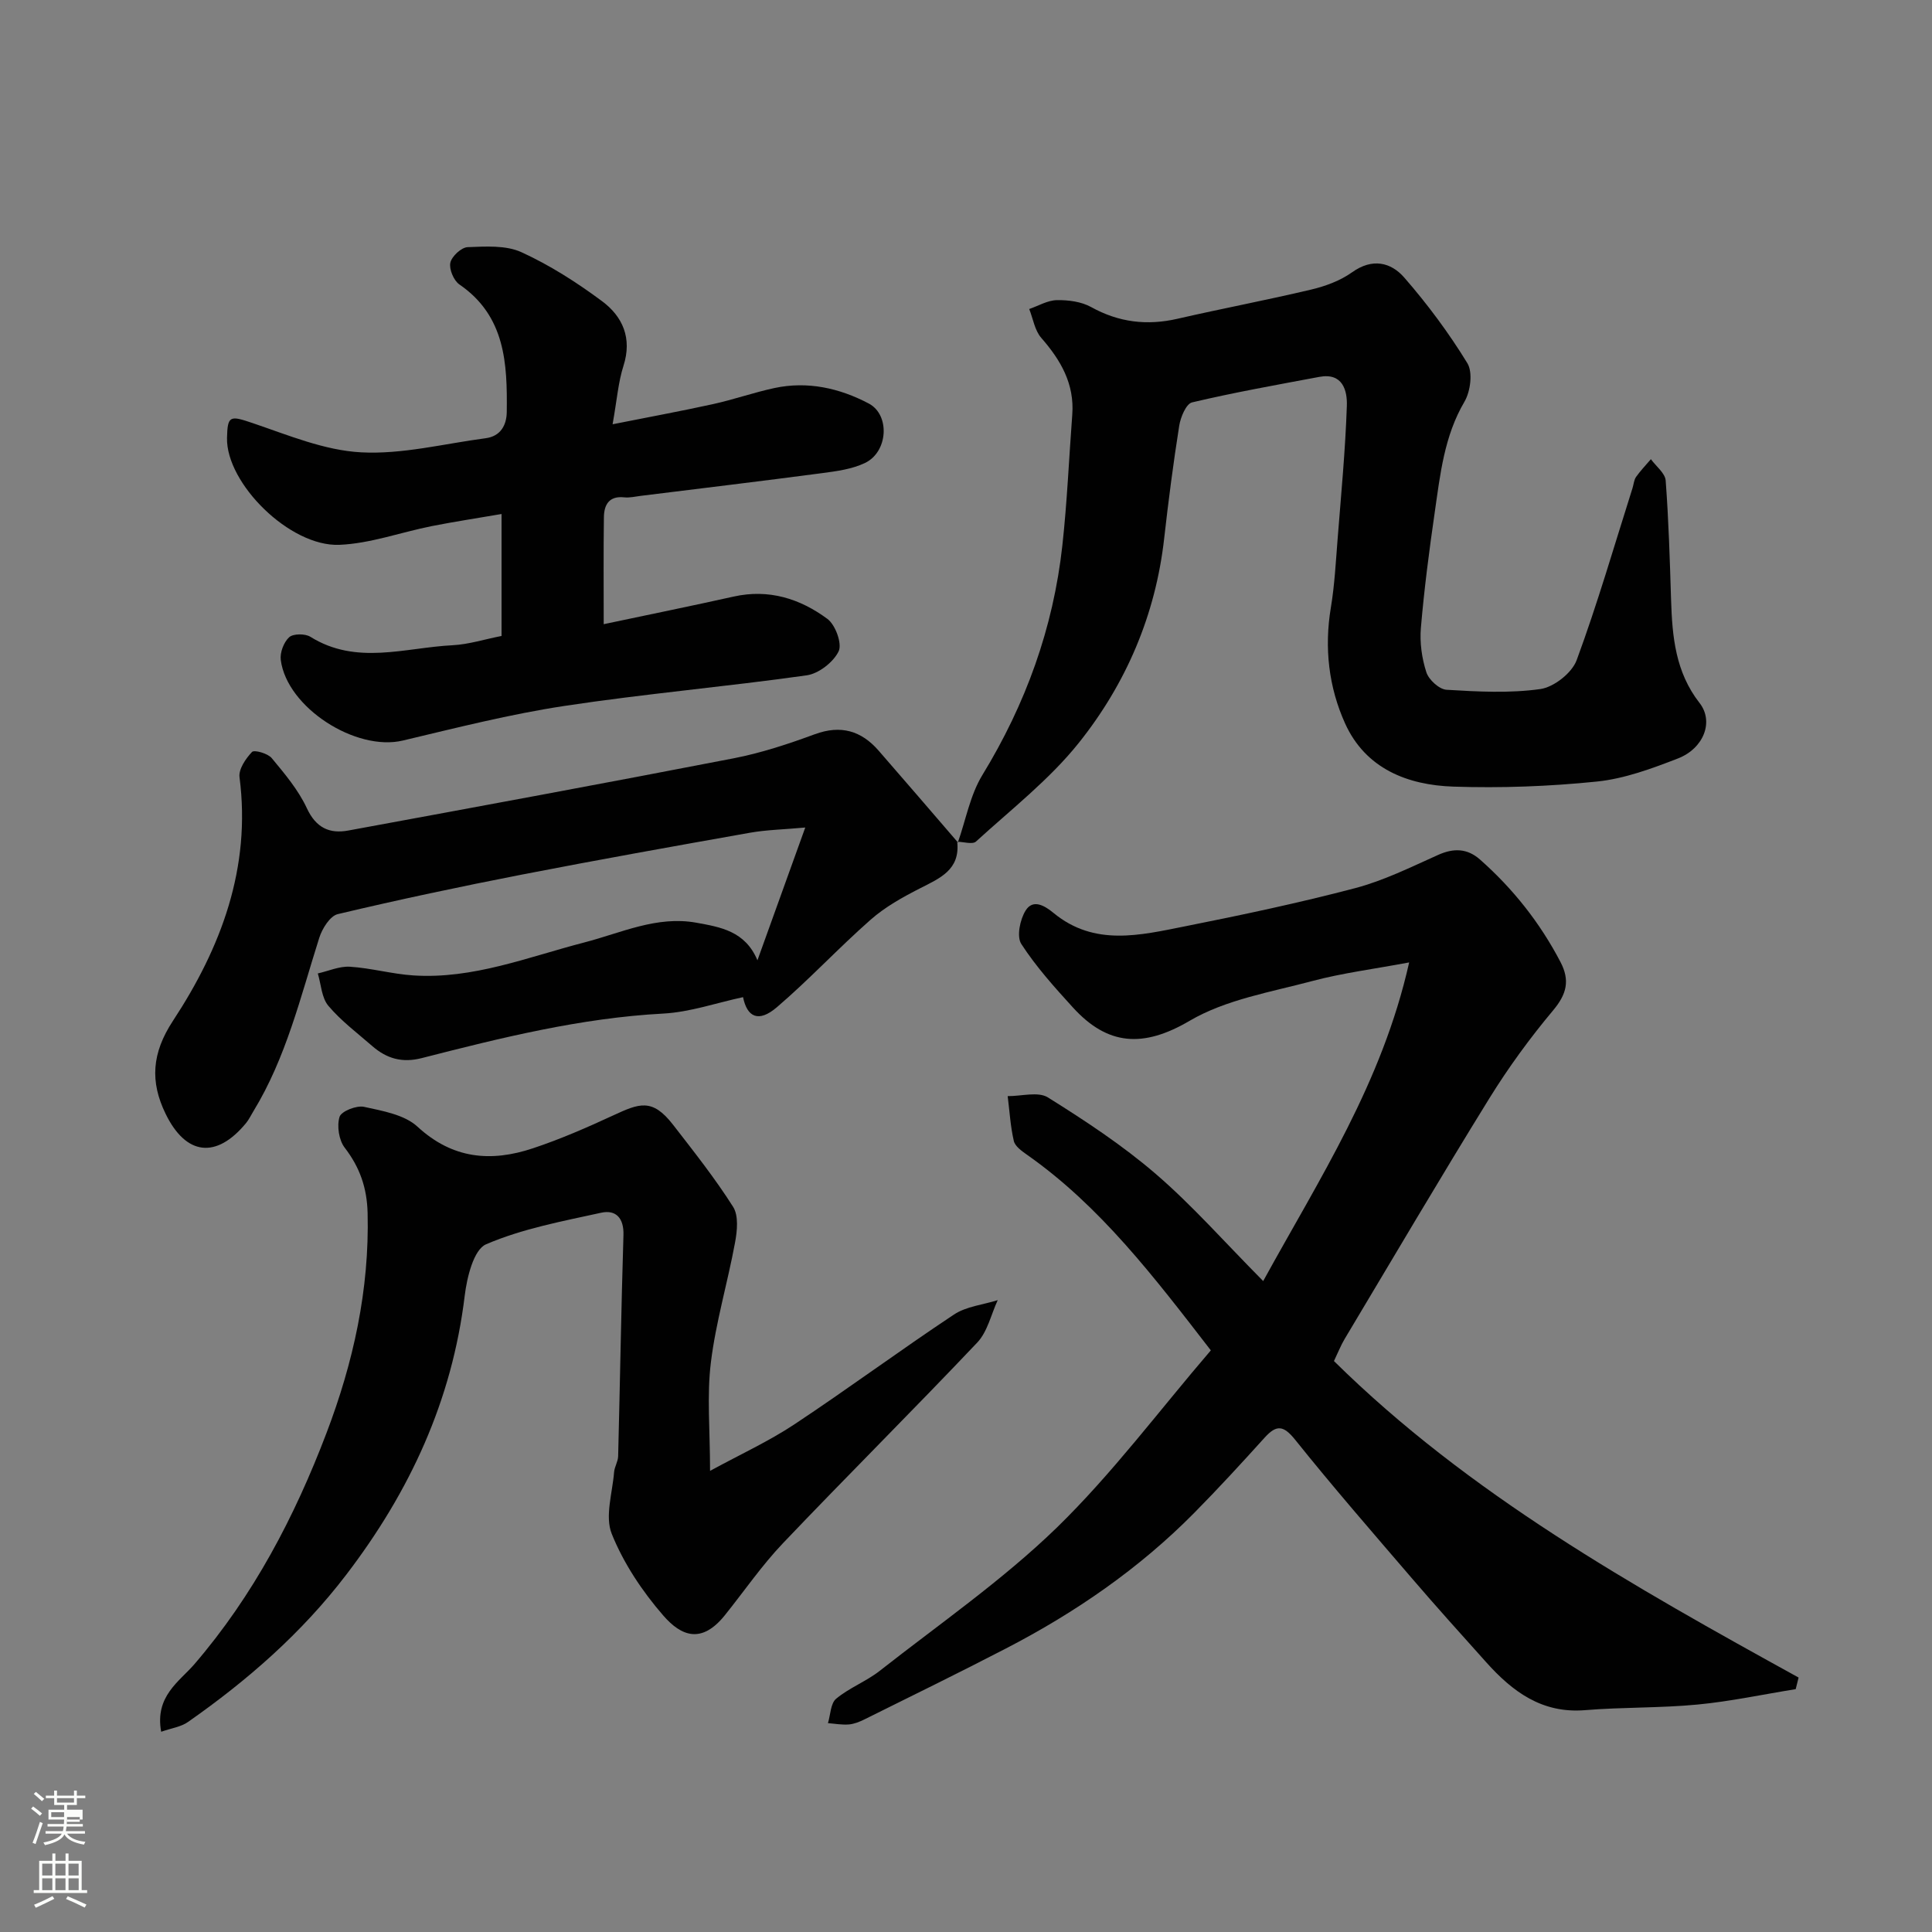 <svg enable-background="new 0 0 400 400" viewBox="0 0 400 400" xmlns="http://www.w3.org/2000/svg"><rect x="0" y="0" width="400" height="400" fill="#808080" stroke="none"/><path d="m6.44 374.46.42-.45c.65.47 1.27.95 1.85 1.44l-.45.49c-.65-.56-1.25-1.06-1.82-1.48m.93 7.33-.63-.26c.55-1.36 1.05-2.8 1.52-4.33.19.1.38.19.59.27-.46 1.29-.95 2.73-1.48 4.32m-.38-10.38.44-.42c.43.34 1.01.82 1.74 1.44l-.49.49c-.53-.51-1.09-1.01-1.69-1.51m2.5.35h1.72v-1.04h.59v1.04h3.52v-1.04h.59v1.04h1.75v.53h-1.75v1.42h-2.03v.97h3.22v2.03h-3.24c0 .35-.01.66-.03.93h3.32v.53h-3.37c-.03.27-.08.58-.15.94h3.96v.53h-3.71c.67.92 1.93 1.48 3.79 1.68-.13.24-.23.44-.29.59-2.13-.38-3.48-1.08-4.04-2.12-.43.97-1.77 1.72-4.03 2.23-.09-.19-.2-.37-.33-.55 2.1-.42 3.37-1.03 3.81-1.83h-3.36v-.53h3.58c.08-.29.13-.61.16-.94h-3.33v-.53h3.39c.02-.27.04-.58.04-.93h-3.23v-2.03h3.25v-.97h-2.07v-1.42h-1.73zm1.12 3.44v1h2.65c.01-.3.02-.44.01-.4v-.25-.35zm1.19-2h3.52v-.91h-3.52zm4.71 3h-2.63v.59c0 .15-.01.28-.01.4h2.64v-1.99z" fill="#fbfcfa"/><path d="m13.56 383.74h.63v1.52h2.72v6.07h1.13v.6h-11.06v-.6h1.13v-6.07h2.73v-1.52h.63v1.52h2.1v-1.52zm-2.69 8.83.38.56c-1.24.63-2.53 1.25-3.85 1.85-.1-.21-.21-.42-.34-.63 1.36-.55 2.63-1.15 3.81-1.78m-2.13-4.27h2.1v-2.45h-2.1zm0 3.04h2.1v-2.46h-2.1zm2.72-3.04h2.1v-2.45h-2.1zm0 3.04h2.1v-2.46h-2.1zm6.07 3.6c-1.41-.71-2.7-1.3-3.86-1.78l.35-.56c1.45.62 2.75 1.19 3.88 1.72zm-1.25-9.09h-2.1v2.45h2.1zm-2.09 5.49h2.1v-2.46h-2.1z" fill="#fbfcfa"/><g fill="#010101"><path d="m250.69 279.58c-11.81-15.28-22.87-29.83-38.07-40.51-1.07-.75-2.46-1.74-2.72-2.84-.7-3.03-.88-6.18-1.27-9.29 2.82.03 6.29-1 8.33.27 7.74 4.84 15.44 9.91 22.34 15.85 7.54 6.49 14.17 14.04 22.23 22.17 11.67-21.27 24.61-40.97 30.22-65.97-7.43 1.39-13.85 2.2-20.05 3.85-8.62 2.3-17.89 3.83-25.39 8.23-9.63 5.66-17 5.14-24.19-2.77-3.8-4.17-7.62-8.42-10.67-13.13-1-1.54-.27-5.06.89-6.92 1.54-2.48 3.98-.99 5.8.51 8.45 6.96 17.92 4.6 27.18 2.76 11.81-2.35 23.61-4.85 35.25-7.91 5.92-1.56 11.55-4.36 17.18-6.88 3.23-1.45 6.04-1.36 8.66.95 6.85 6.05 12.43 13.1 16.67 21.22 1.99 3.81 1.3 6.64-1.51 10-4.81 5.74-9.27 11.85-13.21 18.22-10.2 16.5-20.03 33.22-29.99 49.87-.75 1.26-1.29 2.64-2.19 4.53 27.92 27.56 61.98 46.66 96.2 65.53-.2.8-.4 1.6-.6 2.4-6.78 1.09-13.52 2.54-20.34 3.19-7.73.74-15.54.52-23.28 1.16-8.9.73-15-3.83-20.45-9.91-5.17-5.77-10.36-11.52-15.4-17.4-8.14-9.48-16.34-18.91-24.15-28.66-2.45-3.05-3.89-3.16-6.36-.42-4.77 5.28-9.59 10.53-14.59 15.59-11.39 11.52-24.59 20.6-38.92 28.02-9.71 5.03-19.54 9.84-29.33 14.7-1.01.5-2.13.95-3.23 1.04-1.42.11-2.88-.16-4.31-.27.53-1.73.53-4.09 1.7-5.06 2.73-2.27 6.23-3.58 9.03-5.78 12.37-9.71 25.43-18.76 36.67-29.66 11.55-11.26 21.31-24.39 31.87-36.68z"/><path d="m198.32 174.42c1.64-4.67 2.54-9.8 5.06-13.94 8.99-14.71 14.69-30.47 16.57-47.55.99-8.99 1.37-18.05 2.05-27.07.48-6.38-2.38-11.29-6.42-15.91-1.35-1.54-1.69-3.96-2.49-5.97 1.91-.66 3.81-1.81 5.74-1.84 2.37-.04 5.05.31 7.07 1.43 5.74 3.18 11.58 3.88 17.92 2.42 9.19-2.11 18.47-3.86 27.65-6.04 2.96-.7 6.03-1.84 8.47-3.58 4.18-2.99 8.03-2.08 10.8 1.1 4.81 5.52 9.24 11.48 13.06 17.72 1.16 1.89.65 5.84-.59 7.96-4.22 7.17-5.03 15.1-6.17 22.97-1.15 7.93-2.18 15.88-2.86 23.86-.26 3.04.19 6.3 1.13 9.2.5 1.56 2.67 3.54 4.18 3.63 6.47.39 13.06.75 19.43-.15 2.8-.4 6.53-3.33 7.51-5.98 4.32-11.71 7.79-23.73 11.57-35.64.24-.77.29-1.67.73-2.3.92-1.3 2.04-2.46 3.07-3.67 1.06 1.47 2.94 2.88 3.06 4.42.62 8.24.86 16.5 1.12 24.76.24 7.59.91 14.91 5.9 21.3 3 3.84.88 9.39-4.48 11.48-5.41 2.1-11.06 4.19-16.76 4.78-9.86 1.01-19.85 1.38-29.76 1.05-9.5-.32-18.15-3.73-22.38-13.05-3.41-7.53-4.35-15.67-2.96-24.02.78-4.69 1.02-9.47 1.4-14.21.72-9.18 1.6-18.36 1.91-27.56.11-3.17-.86-6.9-5.7-5.99-8.8 1.65-17.63 3.22-26.34 5.28-1.23.29-2.38 3.05-2.66 4.81-1.23 7.75-2.24 15.55-3.12 23.35-1.78 15.85-7.89 30.08-17.68 42.34-6.09 7.62-14.02 13.78-21.28 20.42-.71.65-2.57.06-3.89.04 0 0 .14.15.14.15z"/><path d="m33.37 358.54c-1.36-7.36 3.8-10.42 6.87-13.98 12.24-14.24 20.75-30.51 27.35-47.85 5.57-14.62 8.91-29.72 8.52-45.56-.13-5.22-1.6-9.44-4.74-13.53-1.21-1.57-1.65-4.5-1.07-6.39.36-1.16 3.51-2.41 5.07-2.07 3.85.84 8.37 1.62 11.07 4.11 7.27 6.7 15.22 7.36 23.87 4.48 5.67-1.88 11.18-4.29 16.61-6.8 5.41-2.5 8.1-3.67 12.43 1.92 4.3 5.55 8.68 11.07 12.43 16.99 1.17 1.84.85 5 .4 7.41-1.53 8.3-3.98 16.46-5 24.81-.85 6.92-.17 14.02-.17 22.45 6.29-3.43 12.14-6.11 17.44-9.62 11.15-7.39 21.92-15.36 33.06-22.75 2.55-1.69 6.02-2.02 9.06-2.98-1.38 2.96-2.11 6.53-4.24 8.78-13.26 14-26.94 27.59-40.23 41.55-4.39 4.61-8.03 9.93-12.03 14.91-4.77 5.93-8.96 4.43-12.77.03-4.33-4.99-8.19-10.78-10.64-16.87-1.46-3.62.14-8.49.48-12.79.09-1.11.81-2.18.84-3.28.39-15.26.63-30.53 1.1-45.79.11-3.53-1.56-5.3-4.6-4.64-8.07 1.77-16.35 3.31-23.85 6.54-2.57 1.11-3.96 6.86-4.42 10.67-2.63 21.69-11.36 40.54-24.57 57.8-9.24 12.08-20.39 21.79-32.68 30.4-1.47 1.05-3.45 1.3-5.59 2.05z"/><path d="m198.18 174.27c.65 5.84-3.61 7.56-7.76 9.68-3.57 1.82-7.19 3.84-10.17 6.47-6.64 5.84-12.68 12.36-19.4 18.11-3.84 3.29-6.18 2.01-7.01-2.08-5.51 1.18-10.97 3.1-16.52 3.4-17.1.91-33.56 5.01-50.01 9.22-4.07 1.04-7.26.09-10.22-2.48-3.11-2.71-6.47-5.22-9.1-8.34-1.41-1.67-1.51-4.44-2.19-6.71 2.22-.5 4.48-1.53 6.66-1.39 4.39.28 8.71 1.51 13.1 1.8 12.38.81 23.75-3.81 35.43-6.83 7.61-1.97 15.01-5.57 23.2-4.08 4.94.9 10.09 1.71 12.63 7.78 3.2-8.89 6.27-17.42 9.9-27.49-4.47.41-8.01.47-11.45 1.08-15.73 2.79-31.46 5.6-47.14 8.65-12.78 2.49-25.53 5.19-38.2 8.2-1.6.38-3.23 3-3.83 4.9-3.88 12.24-6.85 24.8-13.64 35.92-.51.83-.93 1.74-1.55 2.48-6.12 7.4-12.4 6.7-16.62-1.95-3.24-6.65-2.89-12.54 1.52-19.26 9.95-15.14 16.21-31.66 13.78-50.43-.22-1.66 1.28-3.86 2.59-5.24.46-.48 3.26.3 4.07 1.27 2.7 3.25 5.52 6.6 7.28 10.38 1.9 4.08 4.7 5.34 8.59 4.62 26.61-4.9 53.21-9.8 79.77-14.95 5.72-1.11 11.34-2.97 16.82-4.99 5.38-1.97 9.6-.72 13.19 3.39 5.5 6.31 10.95 12.66 16.42 19.01 0 .01-.14-.14-.14-.14z"/><path d="m103.84 131.67c0-8.41 0-16.21 0-25.25-5.05.87-9.78 1.58-14.47 2.51-6.38 1.27-12.68 3.6-19.09 3.87-10.29.43-23.47-12.74-23.28-22.12.1-4.72.65-4.66 5.35-3.07 7.34 2.49 14.84 5.64 22.4 6.04 8.52.46 17.2-1.79 25.8-2.92 3.13-.41 4.34-2.75 4.37-5.45.12-10-.27-19.84-9.8-26.38-1.18-.81-2.17-3.17-1.88-4.51.29-1.33 2.28-3.17 3.58-3.22 3.73-.14 7.92-.43 11.15 1.05 5.88 2.69 11.46 6.26 16.67 10.13 4.28 3.18 6.28 7.67 4.44 13.4-1.08 3.37-1.34 7.01-2.25 12.09 7.32-1.46 14.08-2.7 20.78-4.17 4.28-.94 8.44-2.41 12.72-3.33 6.88-1.47 13.47.01 19.53 3.2 4.46 2.35 4.01 10.01-.75 12.3-2.7 1.3-5.9 1.72-8.93 2.12-12.49 1.65-25 3.15-37.5 4.7-1.14.14-2.31.43-3.43.31-3.15-.34-4.18 1.53-4.22 4.1-.1 7.14-.04 14.29-.04 22.16 9.27-1.96 18.11-3.76 26.92-5.72 7.26-1.62 13.74.44 19.4 4.63 1.66 1.23 3.08 5.14 2.32 6.71-1.09 2.25-4.13 4.62-6.61 4.97-16.69 2.36-33.52 3.81-50.19 6.34-11.25 1.71-22.34 4.53-33.42 7.16-9.72 2.31-24-6.81-25.28-16.68-.2-1.52.62-3.69 1.74-4.71.84-.76 3.29-.77 4.39-.09 9.53 5.95 19.58 2.25 29.42 1.75 3.36-.17 6.66-1.24 10.16-1.92z"/></g></svg>
